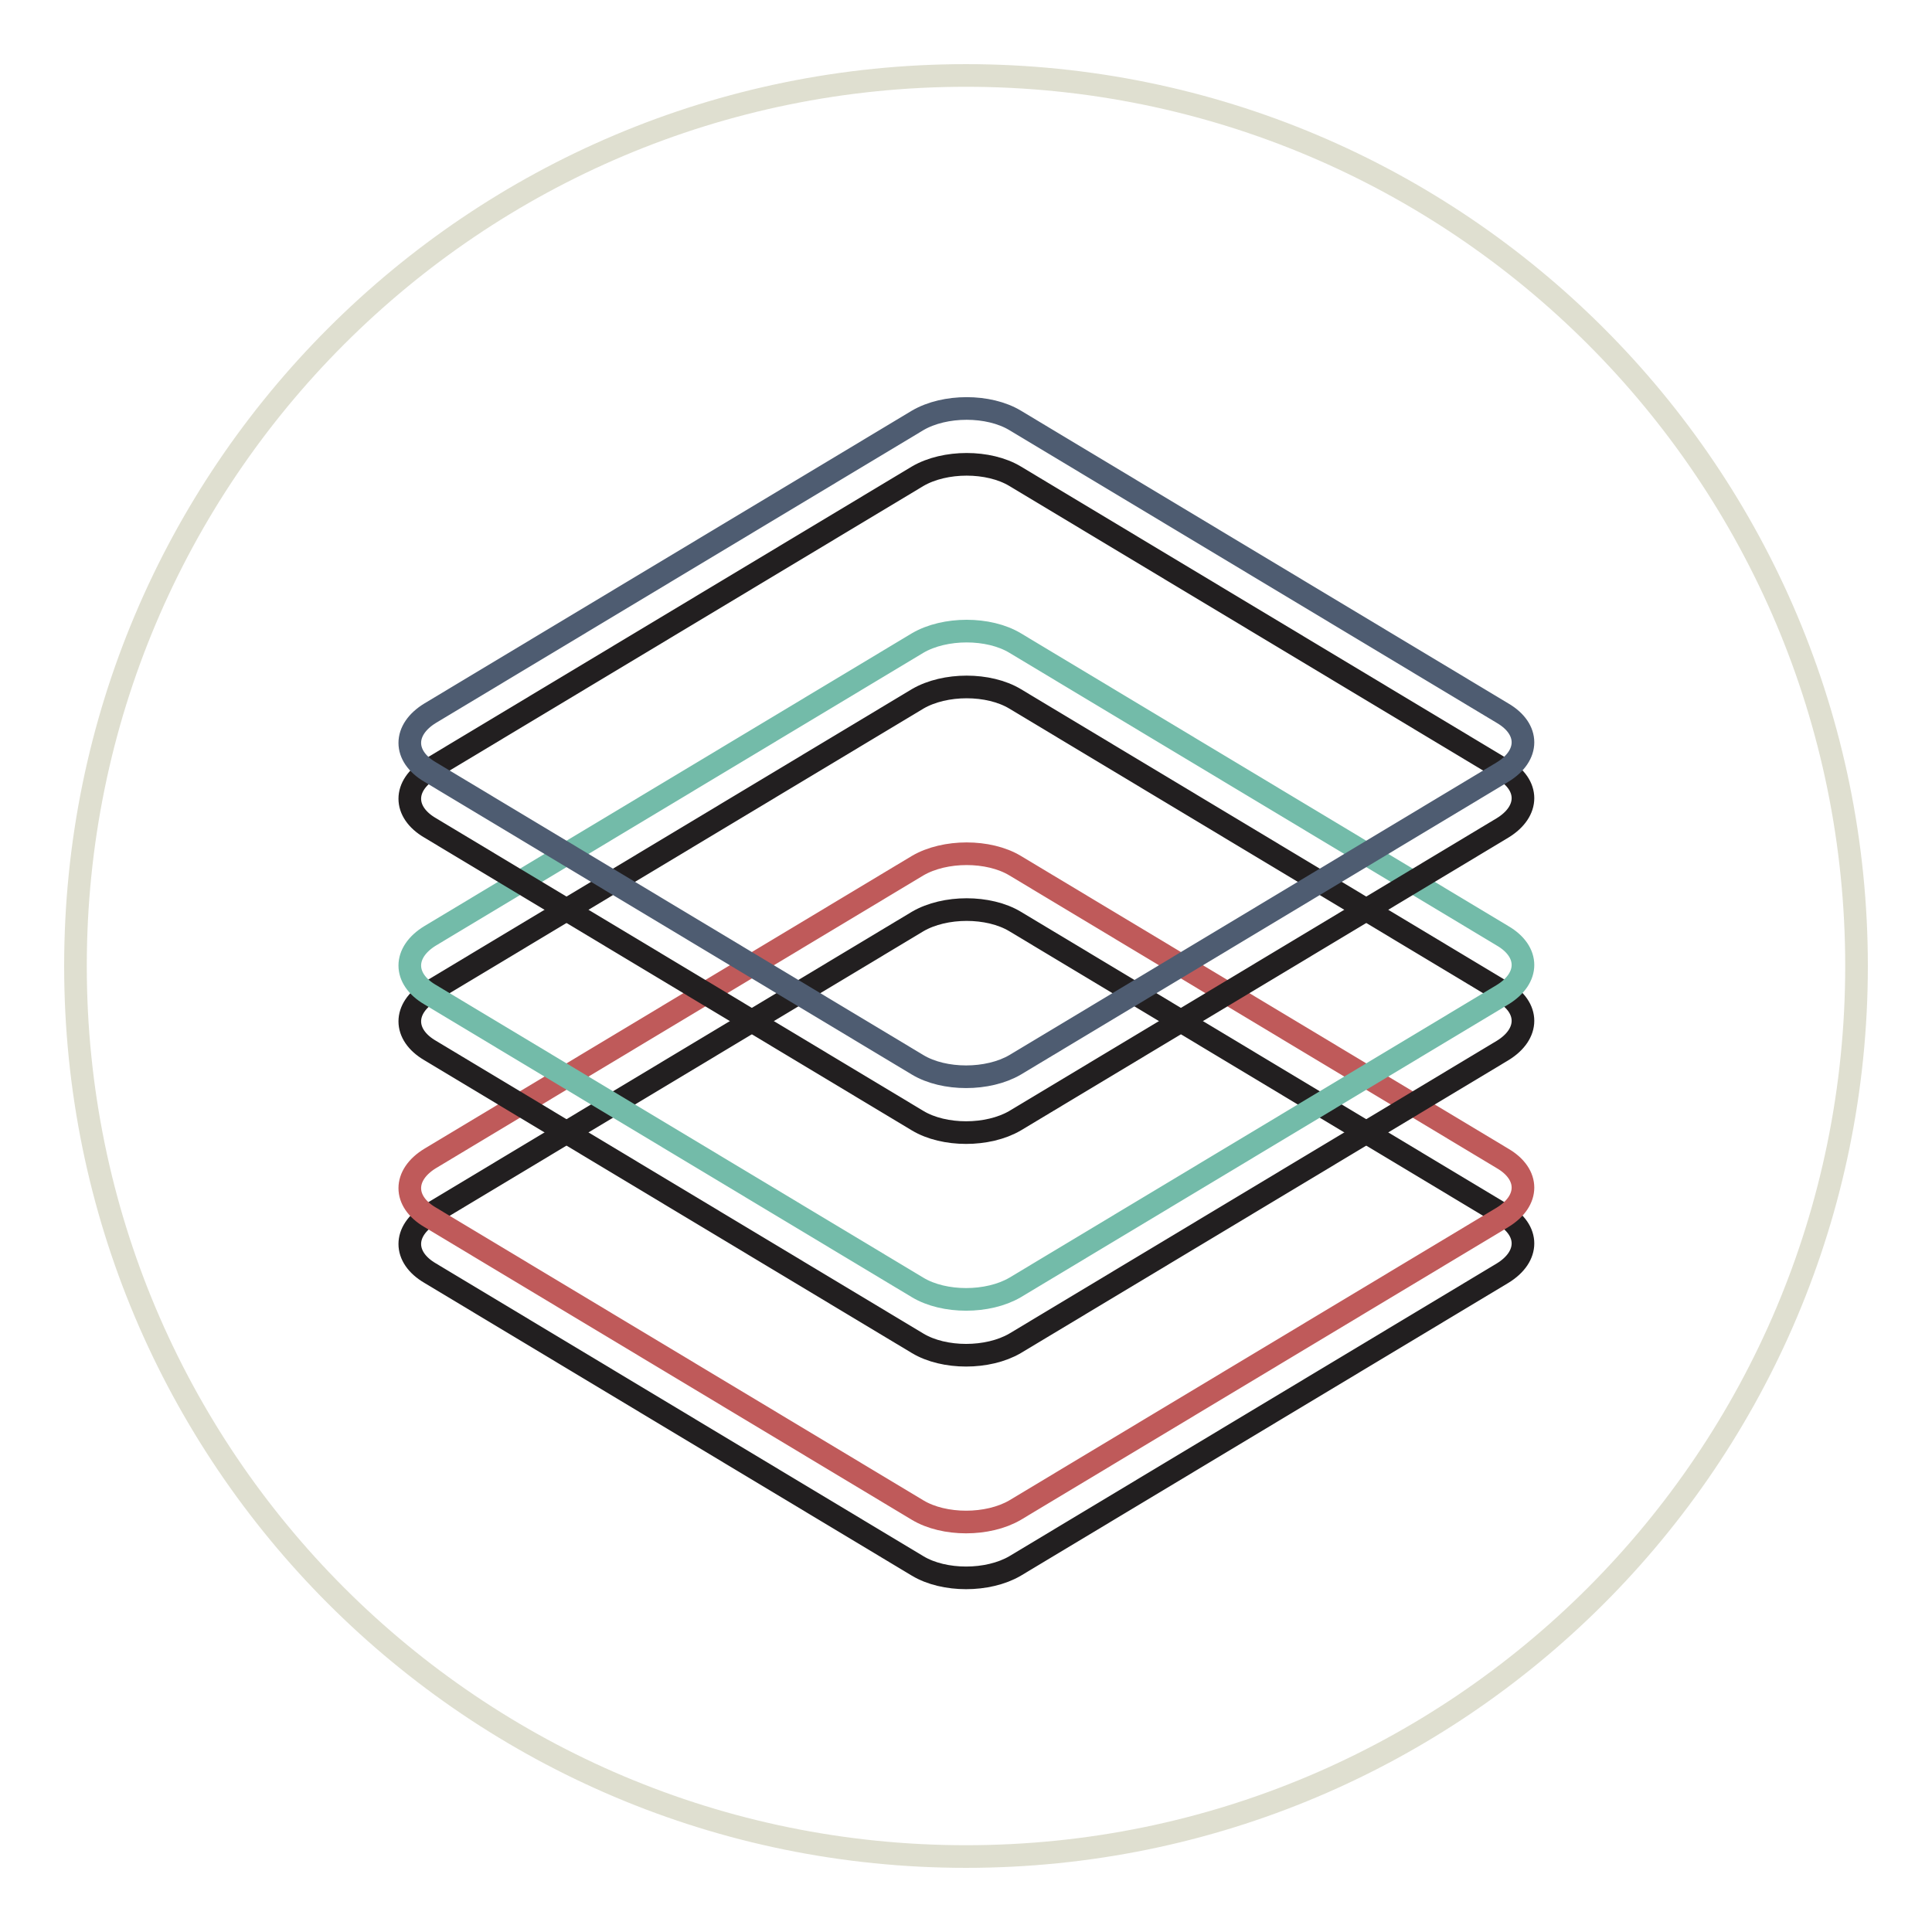 <?xml version="1.0" encoding="utf-8"?>
<!-- Svg Vector Icons : http://www.onlinewebfonts.com/icon -->
<!DOCTYPE svg PUBLIC "-//W3C//DTD SVG 1.1//EN" "http://www.w3.org/Graphics/SVG/1.1/DTD/svg11.dtd">
<svg version="1.1" xmlns="http://www.w3.org/2000/svg" xmlns:xlink="http://www.w3.org/1999/xlink" x="0px" y="0px" viewBox="0 0 256 256" enable-background="new 0 0 256 256" xml:space="preserve">
<g> <path stroke-width="3" fill-opacity="0" stroke="#dfdfd0"  d="M10,128c0,65.2,52.8,118,118,118c65.2,0,118-52.8,118-118c0-65.2-52.8-118-118-118C62.8,10,10,62.8,10,128z "/> <path stroke-width="3" fill-opacity="0" stroke="#221f20"  d="M134.5,207.5c-3.6,2.1-9.4,2.1-12.9,0l-64.6-38.8c-3.6-2.1-3.6-5.6,0-7.8l64.6-38.8c3.6-2.1,9.4-2.1,12.9,0 l64.6,38.8c3.6,2.1,3.6,5.6,0,7.8L134.5,207.5z"/> <path stroke-width="3" fill-opacity="0" stroke="#bf5a5a"  d="M134.5,200.1c-3.6,2.1-9.4,2.1-12.9,0l-64.6-38.8c-3.6-2.1-3.6-5.6,0-7.8l64.6-38.8c3.6-2.1,9.4-2.1,12.9,0 l64.6,38.8c3.6,2.1,3.6,5.6,0,7.8L134.5,200.1z"/> <path stroke-width="3" fill-opacity="0" stroke="#221f20"  d="M134.5,178c-3.6,2.1-9.4,2.1-12.9,0l-64.6-38.8c-3.6-2.1-3.6-5.6,0-7.8l64.6-38.8c3.6-2.1,9.4-2.1,12.9,0 l64.6,38.8c3.6,2.1,3.6,5.6,0,7.8L134.5,178z"/> <path stroke-width="3" fill-opacity="0" stroke="#73bba9"  d="M134.5,170.6c-3.6,2.1-9.4,2.1-12.9,0l-64.6-38.8c-3.6-2.1-3.6-5.6,0-7.8l64.6-38.8c3.6-2.1,9.4-2.1,12.9,0 l64.6,38.8c3.6,2.1,3.6,5.6,0,7.8L134.5,170.6z"/> <path stroke-width="3" fill-opacity="0" stroke="#221f20"  d="M134.5,148.5c-3.6,2.1-9.4,2.1-12.9,0l-64.6-38.8c-3.6-2.1-3.6-5.6,0-7.8l64.6-38.8c3.6-2.1,9.4-2.1,12.9,0 l64.6,38.8c3.6,2.1,3.6,5.6,0,7.8L134.5,148.5z"/> <path stroke-width="3" fill-opacity="0" stroke="#4e5c71"  d="M134.5,141.1c-3.6,2.1-9.4,2.1-12.9,0l-64.6-38.8c-3.6-2.1-3.6-5.6,0-7.8l64.6-38.8c3.6-2.1,9.4-2.1,12.9,0 l64.6,38.8c3.6,2.1,3.6,5.6,0,7.8L134.5,141.1z"/></g>
</svg>